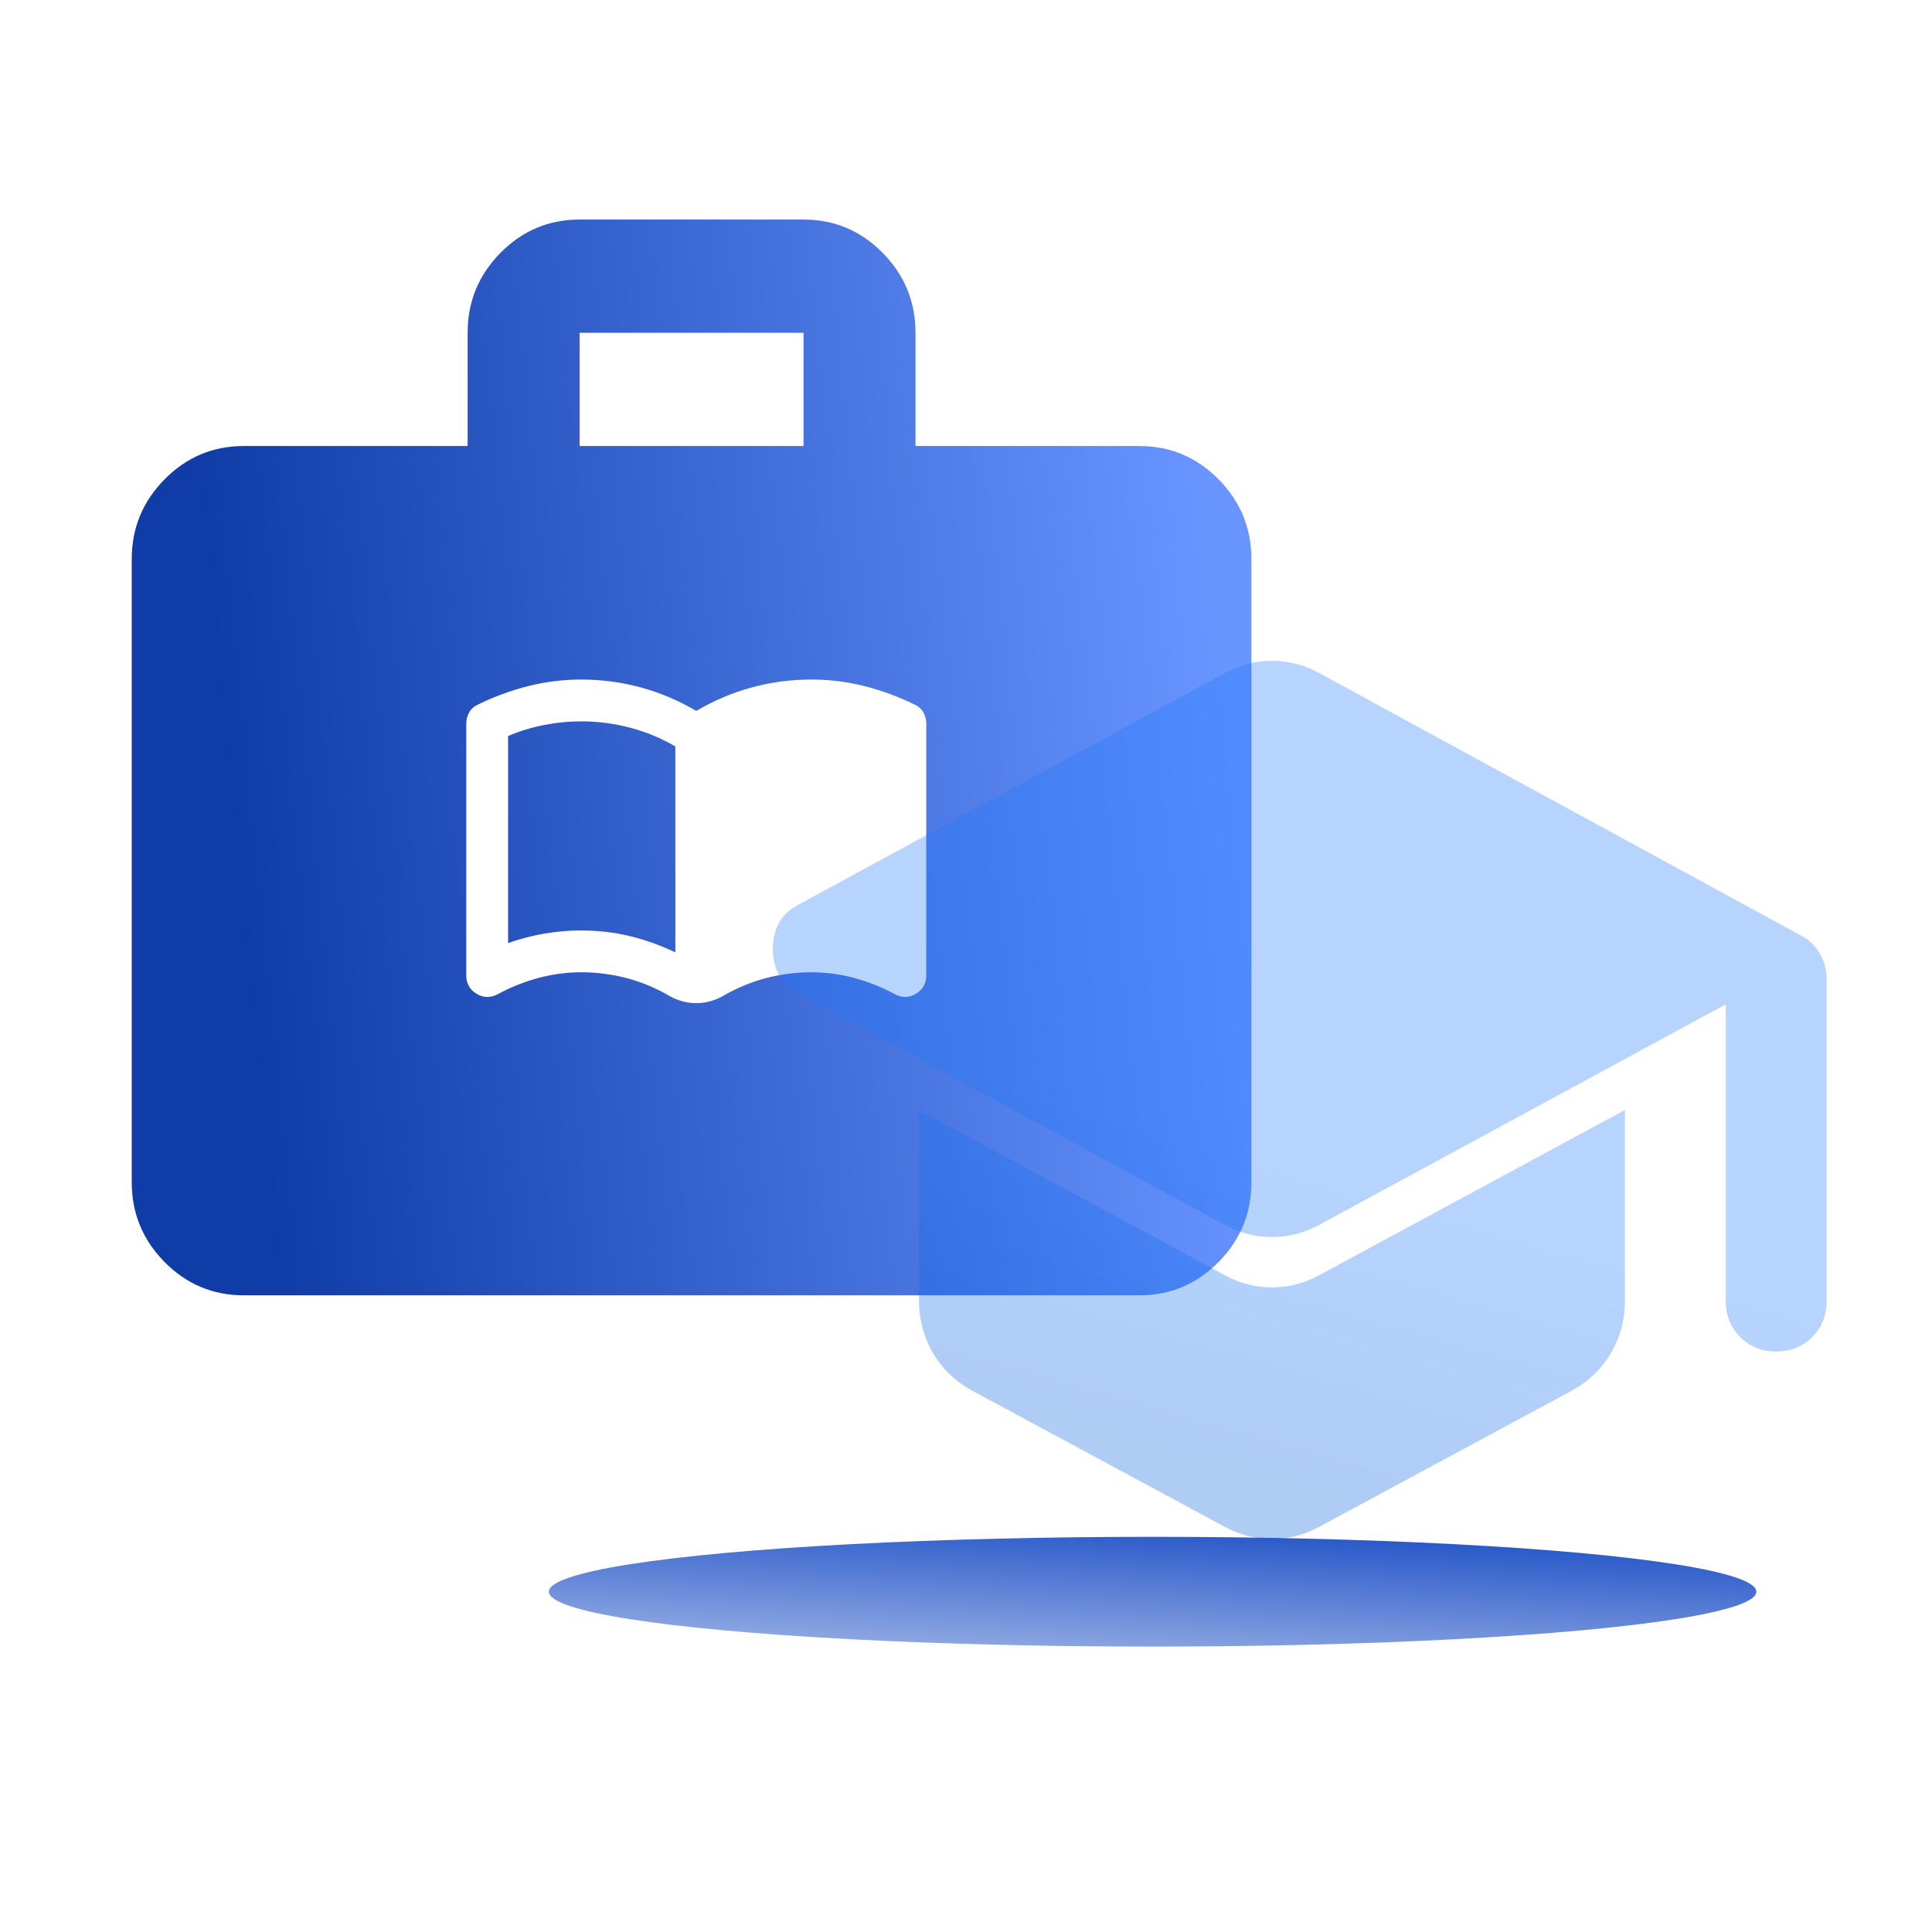 <svg width="88" height="88" viewBox="0 0 88 88" fill="none" xmlns="http://www.w3.org/2000/svg">
<g filter="url(#filter0_f_4822_3658)">
<ellipse cx="52.5" cy="72.5" rx="27.5" ry="2.5" fill="url(#paint0_linear_4822_3658)"/>
</g>
<path d="M11.1 59C9.697 59 8.497 58.495 7.498 57.485C6.499 56.475 6 55.261 6 53.842V25.474C6 24.055 6.499 22.841 7.498 21.831C8.497 20.821 9.697 20.316 11.1 20.316H21.3V15.158C21.3 13.739 21.799 12.525 22.798 11.515C23.797 10.505 24.997 10 26.4 10H36.6C38.002 10 39.203 10.505 40.202 11.515C41.201 12.525 41.7 13.739 41.7 15.158V20.316H51.9C53.303 20.316 54.503 20.821 55.502 21.831C56.501 22.841 57 24.055 57 25.474V53.842C57 55.261 56.501 56.475 55.502 57.485C54.503 58.495 53.303 59 51.9 59H11.1ZM26.4 20.316H36.6V15.158H26.4V20.316Z" fill="url(#paint1_linear_4822_3658)"/>
<mask id="mask0_4822_3658" style="mask-type:alpha" maskUnits="userSpaceOnUse" x="20" y="27" width="24" height="23">
<rect width="22.857" height="22.857" transform="matrix(-1 0 0 1 43.143 27.143)" fill="#D9D9D9"/>
</mask>
<g>
<path d="M30.762 43.381C30.063 43.048 29.361 42.798 28.655 42.631C27.948 42.464 27.222 42.381 26.476 42.381C25.905 42.381 25.345 42.429 24.798 42.524C24.25 42.619 23.698 42.762 23.143 42.952V33.524C23.667 33.302 24.21 33.135 24.774 33.024C25.337 32.913 25.905 32.857 26.476 32.857C27.222 32.857 27.96 32.952 28.69 33.143C29.421 33.333 30.111 33.619 30.762 34V43.381ZM31.714 45.691C31.936 45.691 32.147 45.663 32.345 45.607C32.544 45.552 32.73 45.476 32.905 45.381C33.524 45.016 34.175 44.742 34.857 44.559C35.54 44.377 36.238 44.286 36.952 44.286C37.619 44.286 38.274 44.373 38.917 44.548C39.559 44.722 40.175 44.968 40.762 45.286C41.095 45.46 41.417 45.452 41.726 45.262C42.036 45.071 42.19 44.794 42.19 44.429V32.952C42.19 32.778 42.147 32.611 42.059 32.452C41.972 32.294 41.841 32.175 41.667 32.095C40.921 31.73 40.155 31.448 39.369 31.25C38.583 31.052 37.778 30.952 36.952 30.952C36.032 30.952 35.131 31.071 34.25 31.309C33.369 31.548 32.524 31.905 31.714 32.381C30.905 31.905 30.059 31.548 29.178 31.309C28.298 31.071 27.397 30.952 26.476 30.952C25.651 30.952 24.845 31.052 24.059 31.25C23.274 31.448 22.508 31.73 21.762 32.095C21.587 32.175 21.456 32.294 21.369 32.452C21.282 32.611 21.238 32.778 21.238 32.952V44.429C21.238 44.794 21.393 45.071 21.702 45.262C22.012 45.452 22.333 45.46 22.667 45.286C23.254 44.968 23.869 44.722 24.512 44.548C25.155 44.373 25.809 44.286 26.476 44.286C27.19 44.286 27.889 44.377 28.571 44.559C29.254 44.742 29.905 45.016 30.524 45.381C30.698 45.476 30.885 45.552 31.083 45.607C31.282 45.663 31.492 45.691 31.714 45.691Z" fill="url(#paint2_linear_4822_3658)"/>
</g>
<g filter="url(#filter1_bi_4822_3658)">
<path d="M78.407 59.169V45.645L59.919 55.673C59.23 56.055 58.502 56.246 57.737 56.246C56.971 56.246 56.244 56.055 55.555 55.673L36.148 45.129C35.727 44.9 35.431 44.613 35.258 44.269C35.086 43.925 35 43.544 35 43.123C35 42.703 35.086 42.321 35.258 41.977C35.431 41.633 35.727 41.347 36.148 41.117L55.555 30.573C55.9 30.382 56.254 30.239 56.617 30.143C56.981 30.048 57.354 30 57.737 30C58.12 30 58.493 30.048 58.856 30.143C59.22 30.239 59.574 30.382 59.919 30.573L81.794 42.493C82.177 42.684 82.474 42.961 82.684 43.324C82.895 43.687 83 44.078 83 44.499V59.169C83 59.819 82.78 60.363 82.34 60.802C81.9 61.242 81.354 61.461 80.703 61.461C80.053 61.461 79.507 61.242 79.067 60.802C78.627 60.363 78.407 59.819 78.407 59.169ZM55.555 69.427L44.072 63.238C43.306 62.818 42.713 62.245 42.292 61.519C41.871 60.793 41.66 60.01 41.66 59.169V50.459L55.555 57.966C56.244 58.348 56.971 58.539 57.737 58.539C58.502 58.539 59.23 58.348 59.919 57.966L73.813 50.459V59.169C73.813 60.01 73.603 60.793 73.182 61.519C72.761 62.245 72.168 62.818 71.402 63.238L59.919 69.427C59.574 69.618 59.22 69.761 58.856 69.857C58.493 69.952 58.12 70 57.737 70C57.354 70 56.981 69.952 56.617 69.857C56.254 69.761 55.9 69.618 55.555 69.427Z" fill="url(#paint3_linear_4822_3658)" fill-opacity="0.32"/>
</g>
<defs>
<filter id="filter0_f_4822_3658" x="13" y="58" width="79" height="29" filterUnits="userSpaceOnUse" color-interpolation-filters="sRGB">
<feFlood flood-opacity="0" result="BackgroundImageFix"/>
<feBlend mode="normal" in="SourceGraphic" in2="BackgroundImageFix" result="shape"/>
<feGaussianBlur stdDeviation="6" result="effect1_foregroundBlur_4822_3658"/>
</filter>
<filter id="filter1_bi_4822_3658" x="31" y="26" width="56" height="48" filterUnits="userSpaceOnUse" color-interpolation-filters="sRGB">
<feFlood flood-opacity="0" result="BackgroundImageFix"/>
<feGaussianBlur in="BackgroundImageFix" stdDeviation="2"/>
<feComposite in2="SourceAlpha" operator="in" result="effect1_backgroundBlur_4822_3658"/>
<feBlend mode="normal" in="SourceGraphic" in2="effect1_backgroundBlur_4822_3658" result="shape"/>
<feColorMatrix in="SourceAlpha" type="matrix" values="0 0 0 0 0 0 0 0 0 0 0 0 0 0 0 0 0 0 127 0" result="hardAlpha"/>
<feOffset dx="0.2" dy="0.1"/>
<feGaussianBlur stdDeviation="2"/>
<feComposite in2="hardAlpha" operator="arithmetic" k2="-1" k3="1"/>
<feColorMatrix type="matrix" values="0 0 0 0 1 0 0 0 0 1 0 0 0 0 1 0 0 0 0.64 0"/>
<feBlend mode="normal" in2="shape" result="effect2_innerShadow_4822_3658"/>
</filter>
<linearGradient id="paint0_linear_4822_3658" x1="68.312" y1="69.312" x2="67.711" y2="82.614" gradientUnits="userSpaceOnUse">
<stop stop-color="#174BC4"/>
<stop offset="1" stop-color="white"/>
</linearGradient>
<linearGradient id="paint1_linear_4822_3658" x1="9.458" y1="24.949" x2="54.805" y2="20.454" gradientUnits="userSpaceOnUse">
<stop stop-color="#0F3CA7"/>
<stop offset="1" stop-color="#6895FF"/>
</linearGradient>
<linearGradient id="paint2_linear_4822_3658" x1="28.406" y1="31.628" x2="41.035" y2="70.749" gradientUnits="userSpaceOnUse">
<stop offset="0.031" stop-color="white"/>
<stop offset="1" stop-color="white" stop-opacity="100"/>
</linearGradient>
<linearGradient id="paint3_linear_4822_3658" x1="54.802" y1="66.08" x2="60.345" y2="46.579" gradientUnits="userSpaceOnUse">
<stop stop-color="#0660E2"/>
<stop offset="0.693" stop-color="#1E7AFF"/>
</linearGradient>
<clipPath id="clip0_4822_3658">
<rect width="88" height="88" fill="white"/>
</clipPath>
</defs>
</svg>
